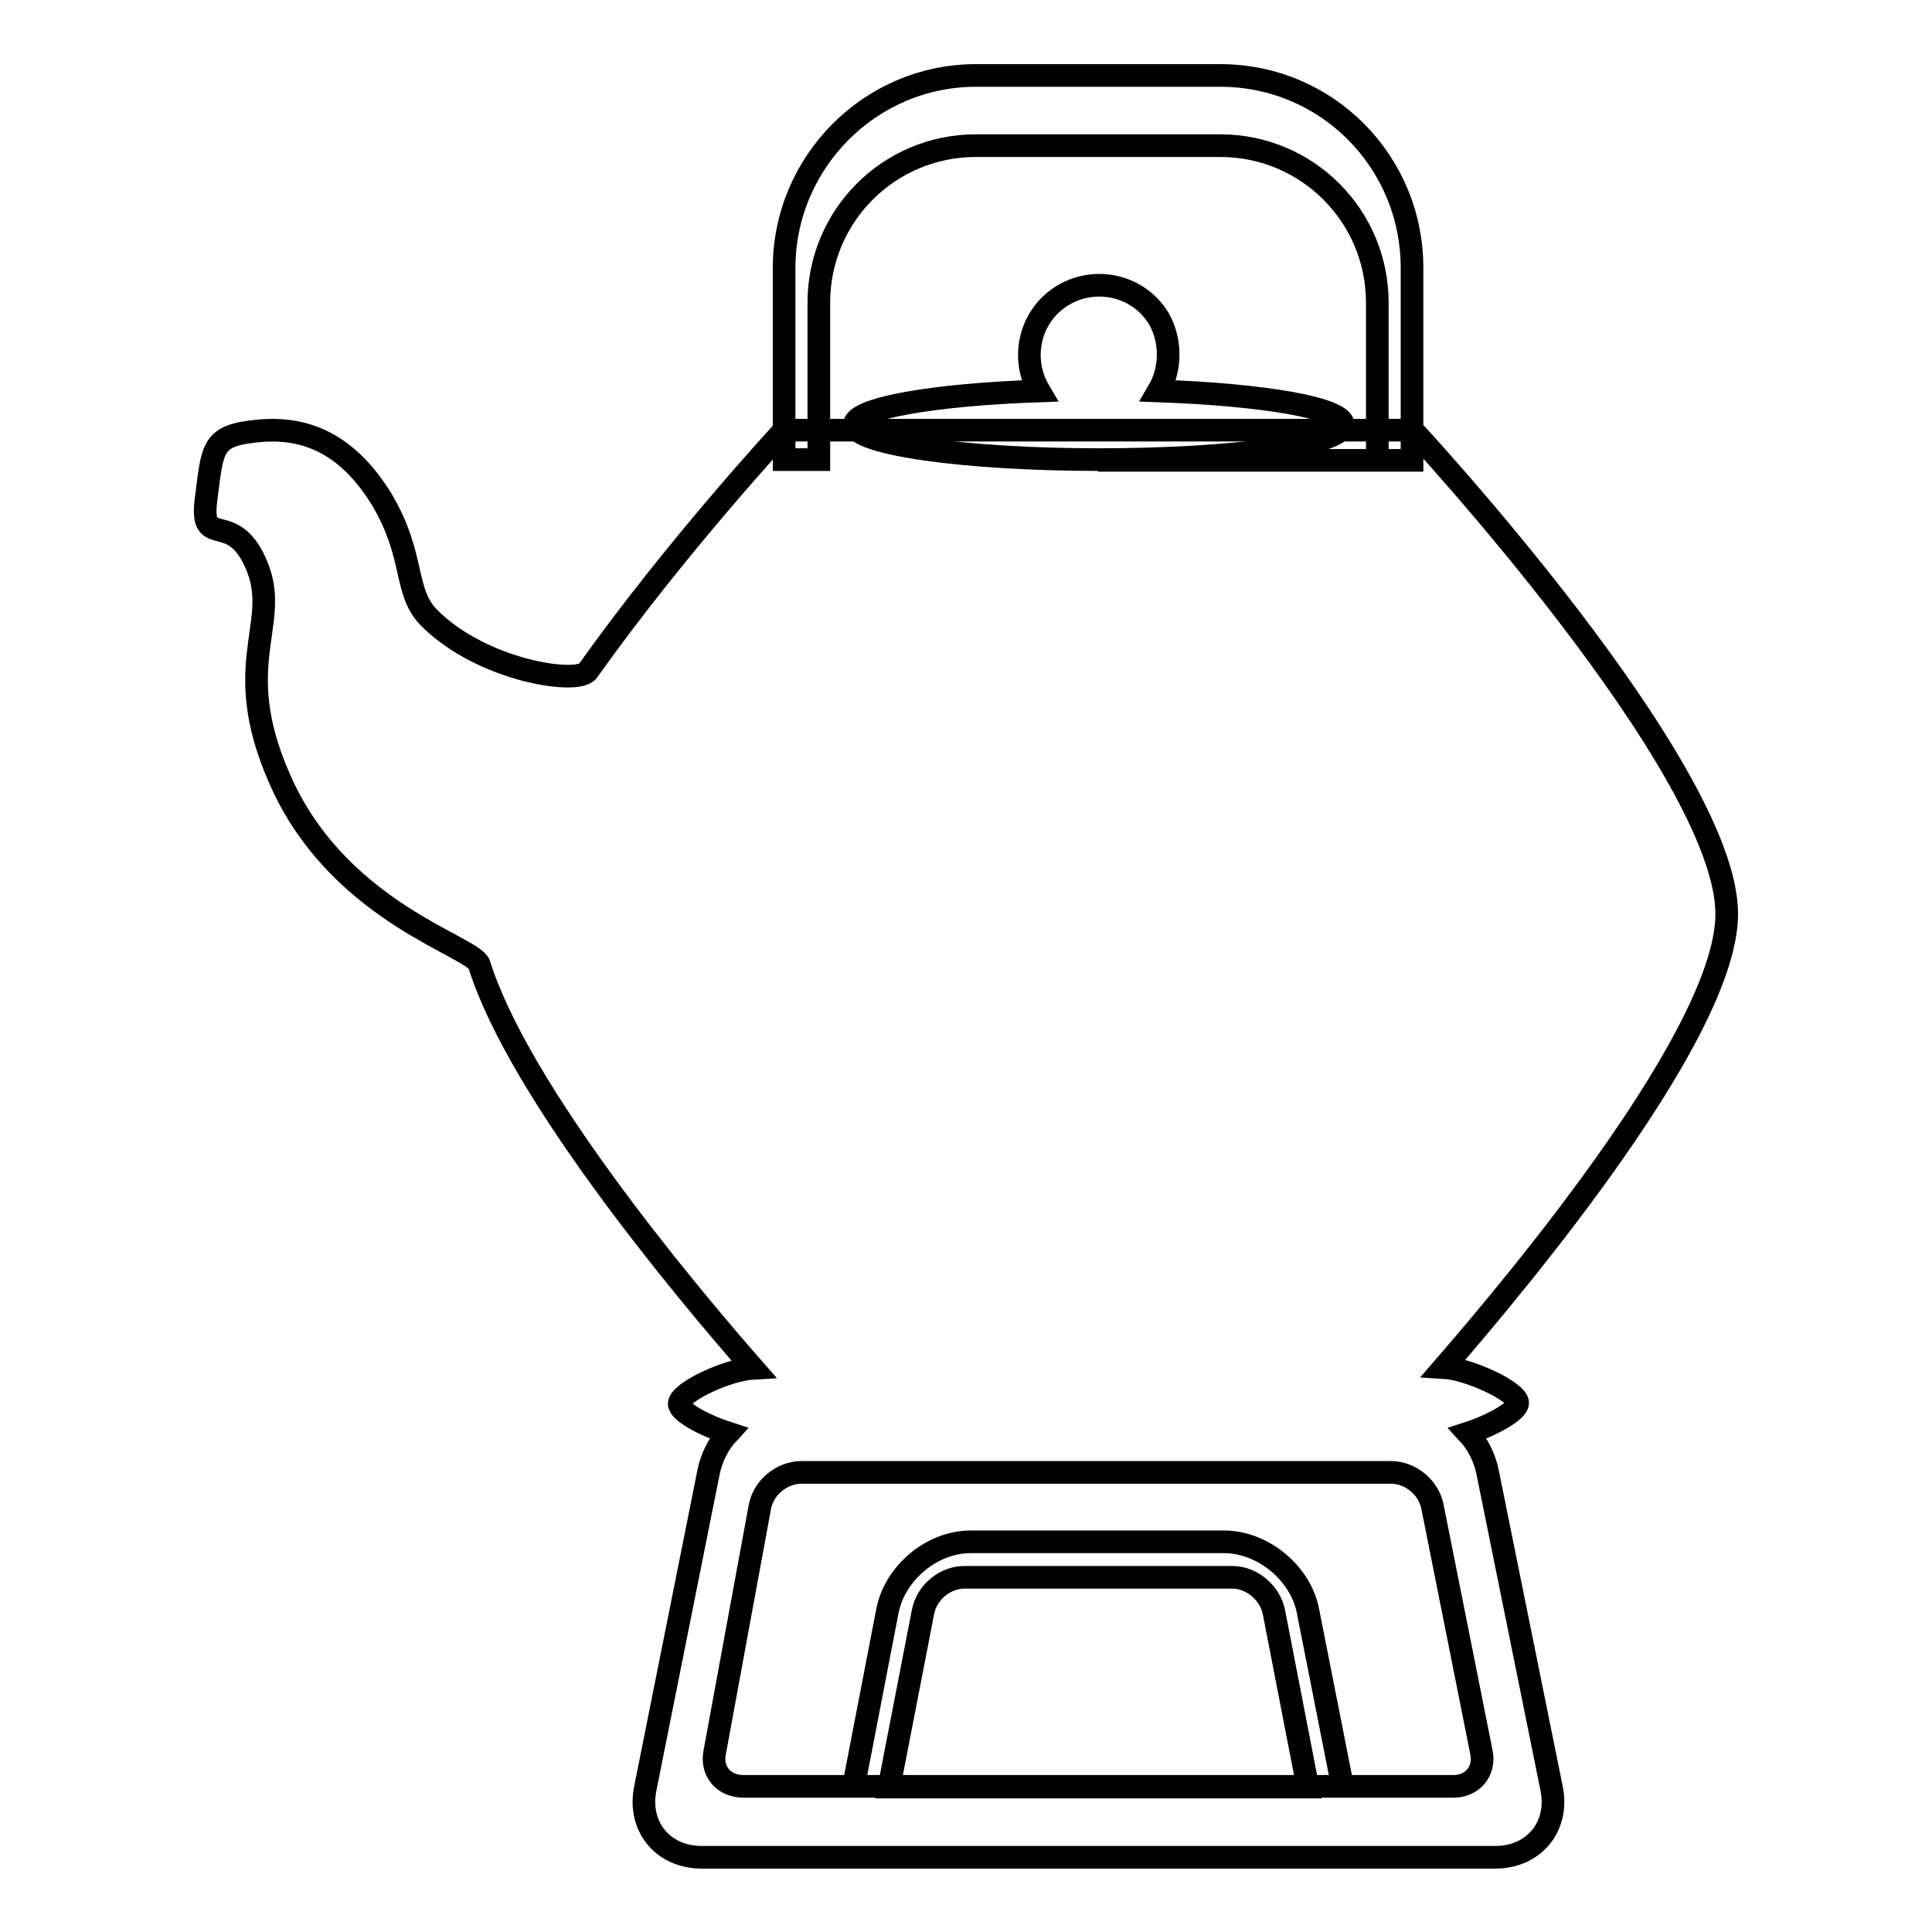 <?xml version="1.0" encoding="utf-8"?>
<!-- Svg Vector Icons : http://www.onlinewebfonts.com/icon -->
<!DOCTYPE svg PUBLIC "-//W3C//DTD SVG 1.1//EN" "http://www.w3.org/Graphics/SVG/1.1/DTD/svg11.dtd">
<svg version="1.1" xmlns="http://www.w3.org/2000/svg" xmlns:xlink="http://www.w3.org/1999/xlink" x="0px" y="0px" viewBox="0 0 256 256" enable-background="new 0 0 256 256" xml:space="preserve">
<g> <path stroke-width="3" fill-opacity="0" stroke="#000000"  d="M191.3,181.2c3.4,0.2,9.8,3.2,9.8,4.7c0,1.1-3.5,3-6.6,4c1.3,1.4,2.2,3.2,2.6,5.1l8.5,42 c1,5-2.3,9.1-7.5,9.1H93c-5.2,0-8.5-4.1-7.5-9.1l8.4-42c0.4-1.9,1.3-3.7,2.6-5.1c-3.1-1-6.5-2.8-6.5-3.9c0-1.5,6.3-4.5,9.8-4.7 c-9.2-10.5-31-36.6-36.3-53.5c-0.8-2.4-17.9-6.7-25.9-23.4c-7.5-15.9-0.5-21.3-3.4-29c-3.2-8.4-7.8-2.2-6.9-9.2 c0.9-7,0.7-8.5,6.9-9.1c6.2-0.6,11.8,1.6,16.4,9.1c4.5,7.6,2.8,12.2,6.3,15.7c7,7,19.7,8.9,21,7c11.8-16.6,26-31.9,26-31.9h83.3 c0,0,41.6,44.8,41.6,64.1C228.8,136.7,201.7,169.2,191.3,181.2z M113.1,236.7H98.5c-2.6,0-4.3-2-3.8-4.5l6-32.6 c0.5-2.5,2.9-4.5,5.5-4.5h78.1c2.6,0,5,2,5.5,4.5l6.5,32.6c0.5,2.5-1.2,4.5-3.7,4.5H113.1l4.5-23.3c1-5,5.9-9.1,11-9.1h33.6 c5.1,0,10.1,4.1,11.1,9.1l4.6,23.3H113.1z M127.8,209c-2.6,0-5,2-5.5,4.6l-4.5,23.2h55.5l-4.5-23.2c-0.5-2.5-2.9-4.6-5.5-4.6H127.8 L127.8,209z"/> <path stroke-width="3" fill-opacity="0" stroke="#000000"  d="M153.5,51.8c14.1,0.5,24.5,2.3,24.5,4.5c0,2.6-14.5,4.6-32.4,4.6c-17.9,0-32.4-2.1-32.4-4.6 c0-2.2,10.4-4,24.5-4.5c-2.6-4.4-1.2-10.1,3.2-12.7s10.1-1.2,12.7,3.2C155.2,45.2,155.2,48.9,153.5,51.8z M108.5,60.9h-4.6V35.5 c0-14,11.4-25.5,25.4-25.5h32.4c14.1,0,25.4,11.4,25.4,25.5v25.5h-41.6h37V40.1c0-11.5-9.3-20.8-20.8-20.8h-32.4 c-11.5,0-20.8,9.3-20.8,20.8V60.9z"/></g>
</svg>